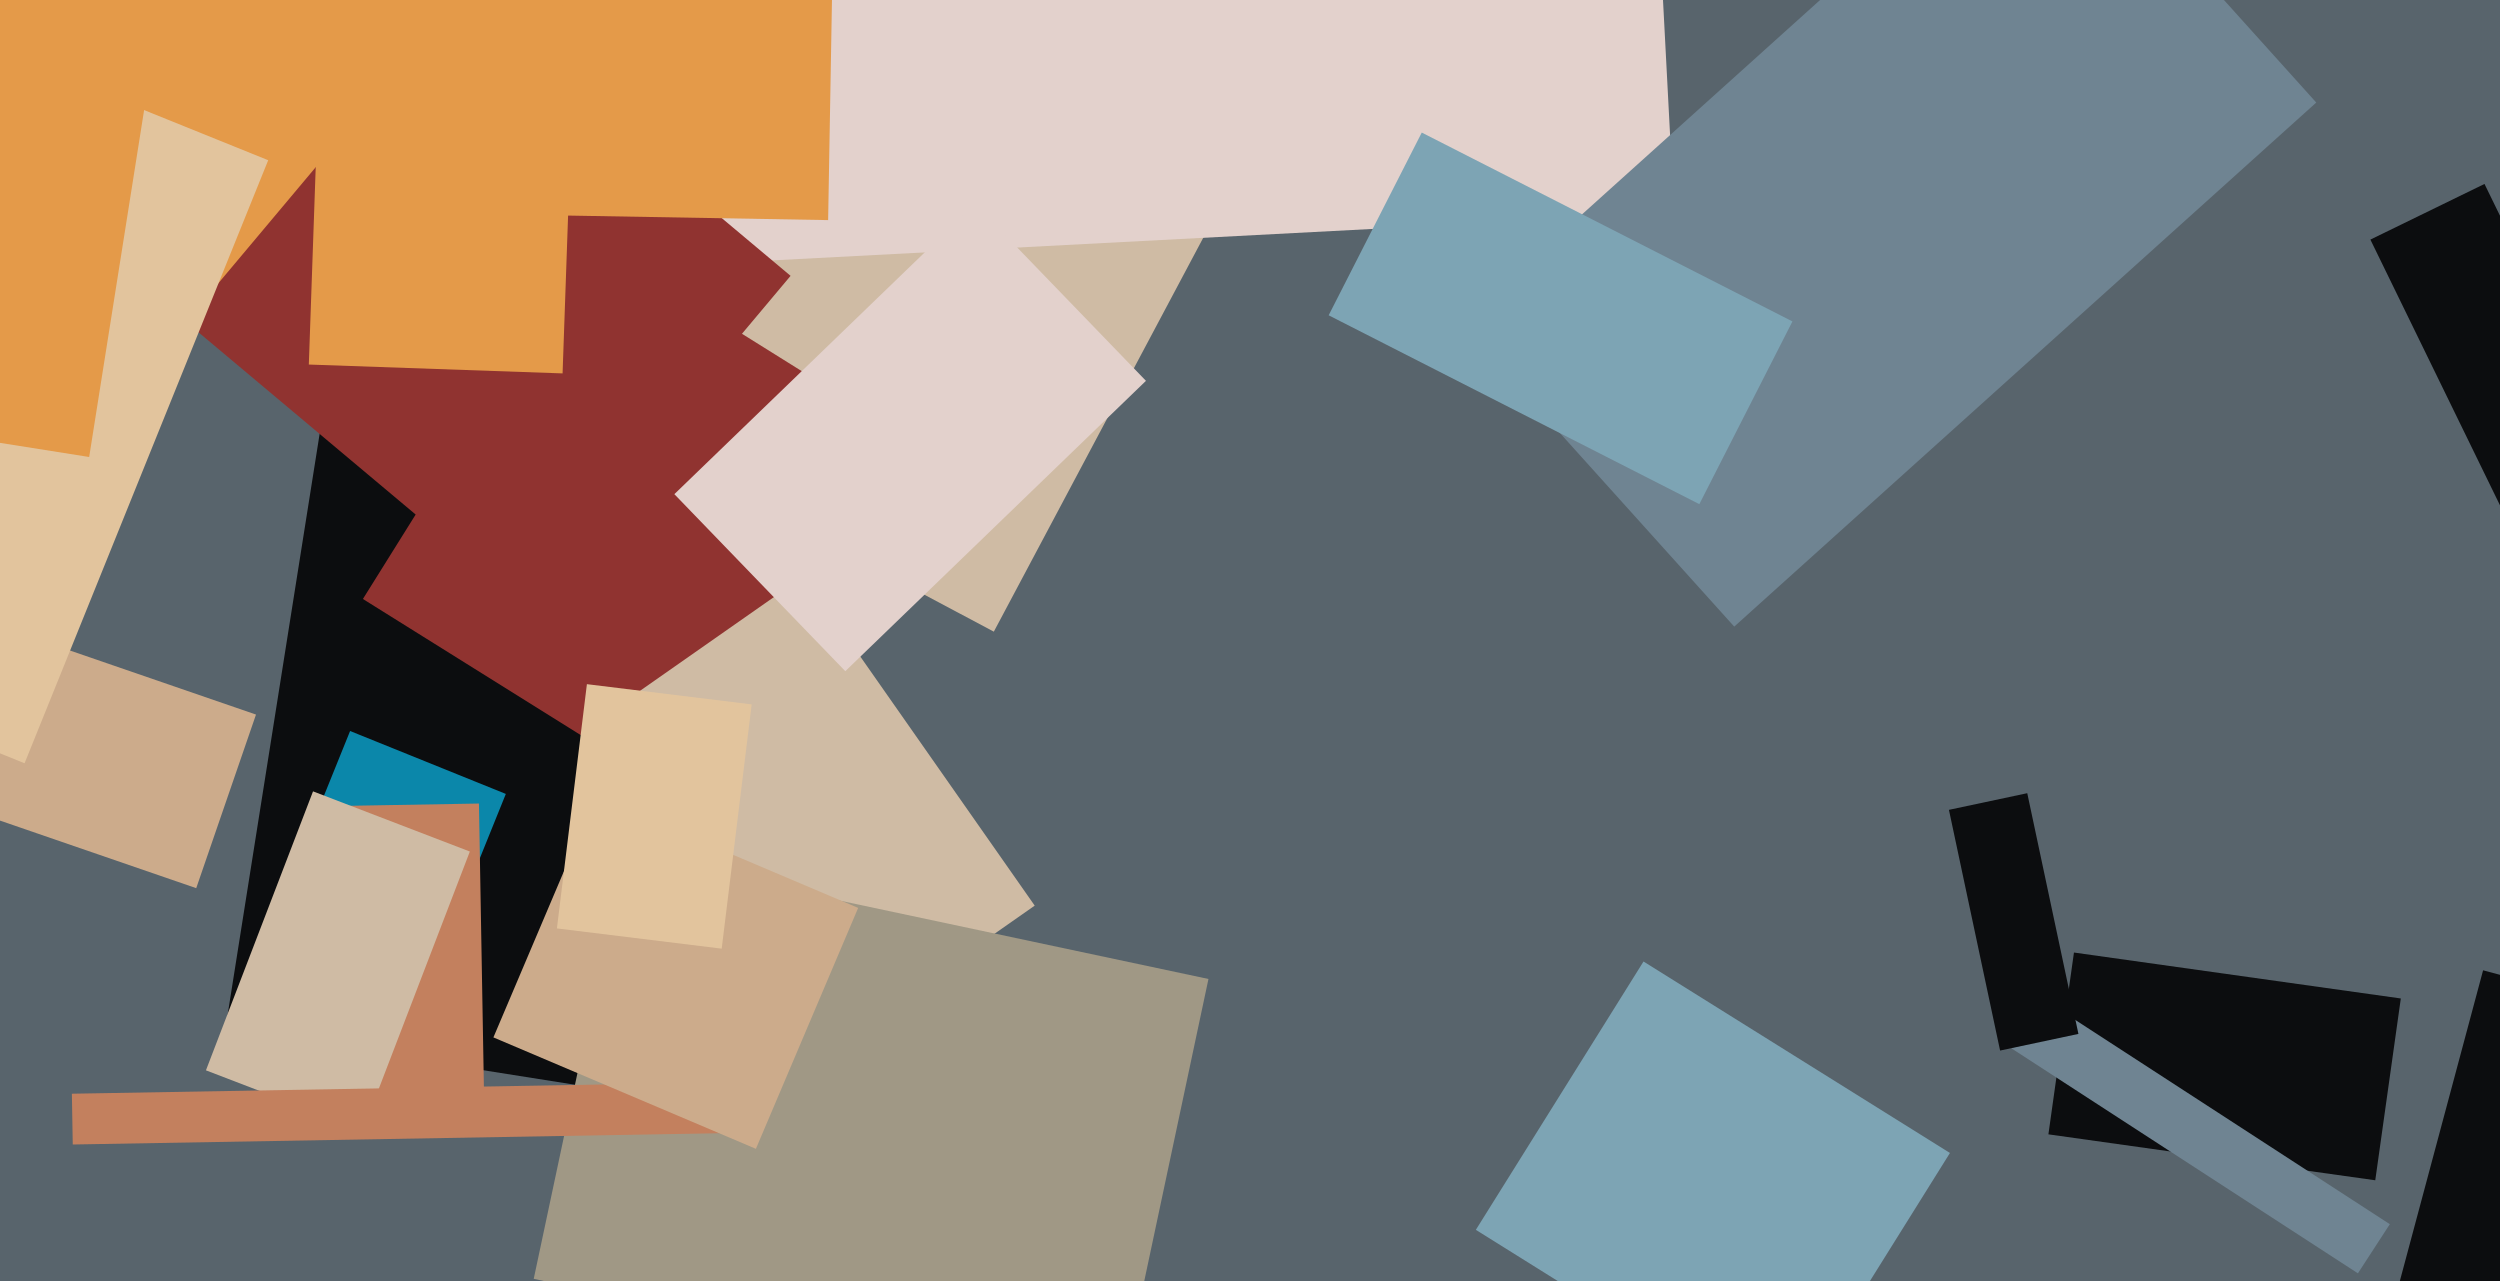 <svg xmlns="http://www.w3.org/2000/svg" width="640px" height="328px">
  <rect width="640" height="328" fill="rgb(88,100,108)"/>
  <polygon points="57.679,263.519 90.687,55.117 200.321,72.481 167.313,280.883" fill="rgb(12,13,15)"/>
  <polygon points="254.419,161.703 65.026,61.001 202.581,-197.703 391.974,-97.001" fill="rgb(207,187,164)"/>
  <polygon points="122.376,220.862 82.507,204.754 89.624,187.138 129.493,203.246" fill="rgb(11,135,170)"/>
  <polygon points="167.944,68.218 159.413,-94.558 420.056,-108.218 428.587,54.558" fill="rgb(227,209,204)"/>
  <polygon points="608.068,302.151 524.391,290.391 530.932,243.849 614.609,255.609" fill="rgb(12,13,15)"/>
  <polygon points="50.233,227.37 -14.535,205.069 0.767,160.63 65.535,182.931" fill="rgb(204,171,139)"/>
  <polygon points="89.39,279.295 88.116,206.307 122.61,205.705 123.884,278.693" fill="rgb(195,128,94)"/>
  <polygon points="92.901,153.338 150.662,60.901 243.099,118.662 185.338,211.099" fill="rgb(144,51,48)"/>
  <polygon points="443.962,160.41 374.038,82.751 523.038,-51.41 592.962,26.249" fill="rgb(111,132,146)"/>
  <polygon points="-73.704,37.654 -37.733,-87.791 112.704,-44.654 76.733,80.791" fill="rgb(228,154,73)"/>
  <polygon points="132.644,153.733 47.613,82.383 117.356,-0.733 202.387,70.617" fill="rgb(144,51,48)"/>
  <polygon points="159.115,180.161 205.807,147.467 264.885,231.839 218.193,264.533" fill="rgb(207,187,164)"/>
  <polygon points="-51.66,171.982 10.712,17.605 68.66,41.018 6.288,195.395" fill="rgb(226,196,157)"/>
  <polygon points="52.72,274.005 80.136,202.586 120.28,217.995 92.864,289.414" fill="rgb(207,187,164)"/>
  <polygon points="144.02,95.591 79.059,93.323 83.98,-47.591 148.941,-45.323" fill="rgb(228,154,73)"/>
  <polygon points="136.633,327.382 159.711,218.808 309.367,250.618 286.289,359.192" fill="rgb(160,152,133)"/>
  <polygon points="18.4,279.993 189.374,277.009 189.6,290.007 18.626,292.991" fill="rgb(195,128,94)"/>
  <polygon points="212.002,56.348 143.012,55.144 143.998,-1.348 212.988,-0.144" fill="rgb(228,154,73)"/>
  <polygon points="435.029,129.064 340.137,80.714 363.971,33.936 458.863,82.286" fill="rgb(125,164,180)"/>
  <polygon points="512.208,266.607 520.377,254.027 611.792,313.393 603.623,325.973" fill="rgb(111,132,146)"/>
  <polygon points="126.312,265.575 152.491,203.901 219.688,232.425 193.509,294.099" fill="rgb(204,171,139)"/>
  <polygon points="651.971,153.911 606.818,61.336 636.029,47.089 681.182,139.664" fill="rgb(12,13,15)"/>
  <polygon points="611.731,337.745 635.672,248.397 661.269,255.255 637.328,344.603" fill="rgb(12,13,15)"/>
  <polygon points="456.26,363.855 377.816,314.837 420.74,246.145 499.184,295.163" fill="rgb(125,164,180)"/>
  <polygon points="184.753,242.855 142.57,237.675 150.247,175.145 192.43,180.325" fill="rgb(226,196,157)"/>
  <polygon points="172.634,126.505 249.603,52.177 293.366,97.495 216.397,171.823" fill="rgb(227,209,204)"/>
  <polygon points="-21.617,109.952 -1.829,-14.991 42.617,-7.952 22.829,116.991" fill="rgb(228,154,73)"/>
  <polygon points="498.925,207.319 518.977,203.057 532.075,264.681 512.023,268.943" fill="rgb(12,13,15)"/>
</svg>